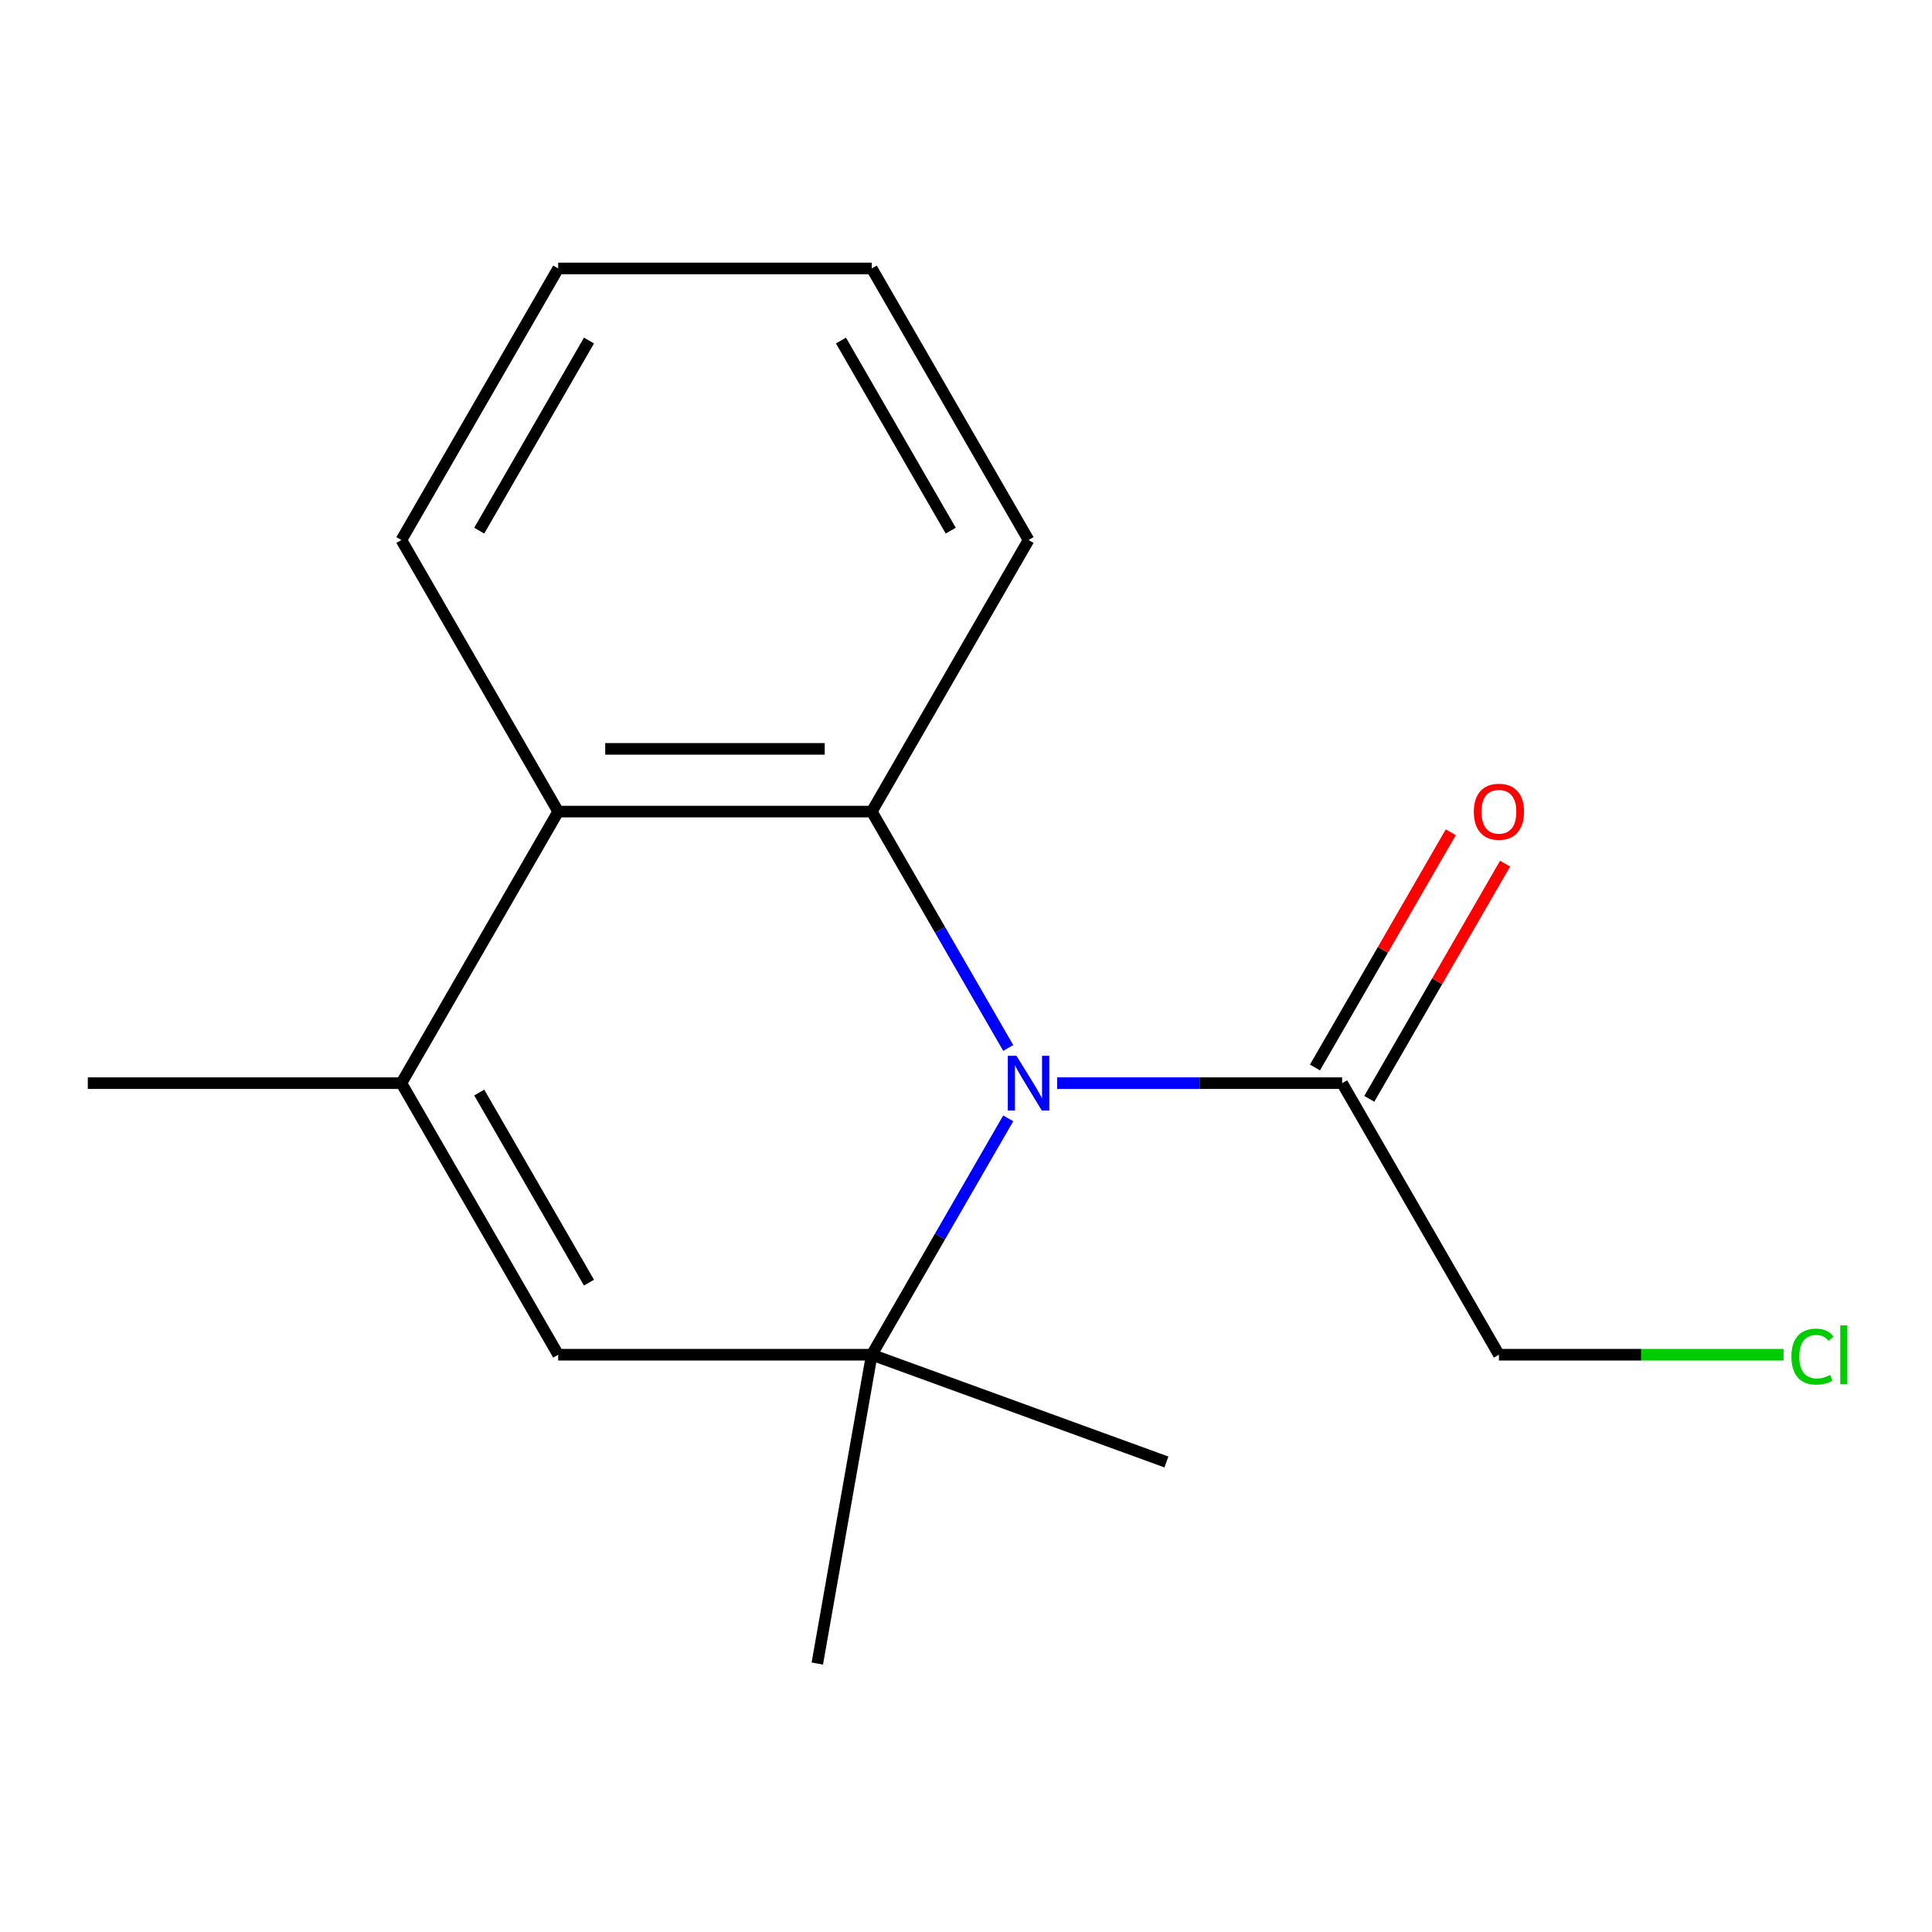 <?xml version='1.0' encoding='iso-8859-1'?>
<svg version='1.1' baseProfile='full'
              xmlns='http://www.w3.org/2000/svg'
                      xmlns:rdkit='http://www.rdkit.org/xml'
                      xmlns:xlink='http://www.w3.org/1999/xlink'
                  xml:space='preserve'
width='1000px' height='1000px' viewBox='0 0 1000 1000'>
<!-- END OF HEADER -->
<rect style='opacity:1.0;fill:#FFFFFF;stroke:none' width='1000' height='1000' x='0' y='0'> </rect>
<path class='bond-0' d='M 521.862,578.86 L 486.544,640.032' style='fill:none;fill-rule:evenodd;stroke:#0000FF;stroke-width:6px;stroke-linecap:butt;stroke-linejoin:miter;stroke-opacity:1' />
<path class='bond-0' d='M 486.544,640.032 L 451.226,701.205' style='fill:none;fill-rule:evenodd;stroke:#000000;stroke-width:6px;stroke-linecap:butt;stroke-linejoin:miter;stroke-opacity:1' />
<path class='bond-1' d='M 521.862,542.424 L 486.544,481.251' style='fill:none;fill-rule:evenodd;stroke:#0000FF;stroke-width:6px;stroke-linecap:butt;stroke-linejoin:miter;stroke-opacity:1' />
<path class='bond-1' d='M 486.544,481.251 L 451.226,420.079' style='fill:none;fill-rule:evenodd;stroke:#000000;stroke-width:6px;stroke-linecap:butt;stroke-linejoin:miter;stroke-opacity:1' />
<path class='bond-5' d='M 547.177,560.642 L 620.933,560.642' style='fill:none;fill-rule:evenodd;stroke:#0000FF;stroke-width:6px;stroke-linecap:butt;stroke-linejoin:miter;stroke-opacity:1' />
<path class='bond-5' d='M 620.933,560.642 L 694.688,560.642' style='fill:none;fill-rule:evenodd;stroke:#000000;stroke-width:6px;stroke-linecap:butt;stroke-linejoin:miter;stroke-opacity:1' />
<path class='bond-2' d='M 451.226,701.205 L 288.917,701.205' style='fill:none;fill-rule:evenodd;stroke:#000000;stroke-width:6px;stroke-linecap:butt;stroke-linejoin:miter;stroke-opacity:1' />
<path class='bond-7' d='M 451.226,701.205 L 603.746,756.718' style='fill:none;fill-rule:evenodd;stroke:#000000;stroke-width:6px;stroke-linecap:butt;stroke-linejoin:miter;stroke-opacity:1' />
<path class='bond-8' d='M 451.226,701.205 L 423.041,861.048' style='fill:none;fill-rule:evenodd;stroke:#000000;stroke-width:6px;stroke-linecap:butt;stroke-linejoin:miter;stroke-opacity:1' />
<path class='bond-4' d='M 451.226,420.079 L 288.917,420.079' style='fill:none;fill-rule:evenodd;stroke:#000000;stroke-width:6px;stroke-linecap:butt;stroke-linejoin:miter;stroke-opacity:1' />
<path class='bond-4' d='M 426.879,387.617 L 313.263,387.617' style='fill:none;fill-rule:evenodd;stroke:#000000;stroke-width:6px;stroke-linecap:butt;stroke-linejoin:miter;stroke-opacity:1' />
<path class='bond-9' d='M 451.226,420.079 L 532.38,279.516' style='fill:none;fill-rule:evenodd;stroke:#000000;stroke-width:6px;stroke-linecap:butt;stroke-linejoin:miter;stroke-opacity:1' />
<path class='bond-16' d='M 288.917,701.205 L 207.763,560.642' style='fill:none;fill-rule:evenodd;stroke:#000000;stroke-width:6px;stroke-linecap:butt;stroke-linejoin:miter;stroke-opacity:1' />
<path class='bond-16' d='M 304.857,663.89 L 248.049,565.496' style='fill:none;fill-rule:evenodd;stroke:#000000;stroke-width:6px;stroke-linecap:butt;stroke-linejoin:miter;stroke-opacity:1' />
<path class='bond-3' d='M 207.763,560.642 L 288.917,420.079' style='fill:none;fill-rule:evenodd;stroke:#000000;stroke-width:6px;stroke-linecap:butt;stroke-linejoin:miter;stroke-opacity:1' />
<path class='bond-10' d='M 207.763,560.642 L 45.455,560.642' style='fill:none;fill-rule:evenodd;stroke:#000000;stroke-width:6px;stroke-linecap:butt;stroke-linejoin:miter;stroke-opacity:1' />
<path class='bond-13' d='M 288.917,420.079 L 207.763,279.516' style='fill:none;fill-rule:evenodd;stroke:#000000;stroke-width:6px;stroke-linecap:butt;stroke-linejoin:miter;stroke-opacity:1' />
<path class='bond-6' d='M 708.744,568.757 L 743.889,507.885' style='fill:none;fill-rule:evenodd;stroke:#000000;stroke-width:6px;stroke-linecap:butt;stroke-linejoin:miter;stroke-opacity:1' />
<path class='bond-6' d='M 743.889,507.885 L 779.034,447.012' style='fill:none;fill-rule:evenodd;stroke:#FF0000;stroke-width:6px;stroke-linecap:butt;stroke-linejoin:miter;stroke-opacity:1' />
<path class='bond-6' d='M 680.632,552.526 L 715.777,491.654' style='fill:none;fill-rule:evenodd;stroke:#000000;stroke-width:6px;stroke-linecap:butt;stroke-linejoin:miter;stroke-opacity:1' />
<path class='bond-6' d='M 715.777,491.654 L 750.922,430.781' style='fill:none;fill-rule:evenodd;stroke:#FF0000;stroke-width:6px;stroke-linecap:butt;stroke-linejoin:miter;stroke-opacity:1' />
<path class='bond-11' d='M 694.688,560.642 L 775.842,701.205' style='fill:none;fill-rule:evenodd;stroke:#000000;stroke-width:6px;stroke-linecap:butt;stroke-linejoin:miter;stroke-opacity:1' />
<path class='bond-14' d='M 532.38,279.516 L 451.226,138.952' style='fill:none;fill-rule:evenodd;stroke:#000000;stroke-width:6px;stroke-linecap:butt;stroke-linejoin:miter;stroke-opacity:1' />
<path class='bond-14' d='M 492.094,274.662 L 435.286,176.268' style='fill:none;fill-rule:evenodd;stroke:#000000;stroke-width:6px;stroke-linecap:butt;stroke-linejoin:miter;stroke-opacity:1' />
<path class='bond-12' d='M 775.842,701.205 L 849.508,701.205' style='fill:none;fill-rule:evenodd;stroke:#000000;stroke-width:6px;stroke-linecap:butt;stroke-linejoin:miter;stroke-opacity:1' />
<path class='bond-12' d='M 849.508,701.205 L 923.173,701.205' style='fill:none;fill-rule:evenodd;stroke:#00CC00;stroke-width:6px;stroke-linecap:butt;stroke-linejoin:miter;stroke-opacity:1' />
<path class='bond-17' d='M 207.763,279.516 L 288.917,138.952' style='fill:none;fill-rule:evenodd;stroke:#000000;stroke-width:6px;stroke-linecap:butt;stroke-linejoin:miter;stroke-opacity:1' />
<path class='bond-17' d='M 248.049,274.662 L 304.857,176.268' style='fill:none;fill-rule:evenodd;stroke:#000000;stroke-width:6px;stroke-linecap:butt;stroke-linejoin:miter;stroke-opacity:1' />
<path class='bond-15' d='M 451.226,138.952 L 288.917,138.952' style='fill:none;fill-rule:evenodd;stroke:#000000;stroke-width:6px;stroke-linecap:butt;stroke-linejoin:miter;stroke-opacity:1' />
<path  class='atom-0' d='M 526.12 546.482
L 535.4 561.482
Q 536.32 562.962, 537.8 565.642
Q 539.28 568.322, 539.36 568.482
L 539.36 546.482
L 543.12 546.482
L 543.12 574.802
L 539.24 574.802
L 529.28 558.402
Q 528.12 556.482, 526.88 554.282
Q 525.68 552.082, 525.32 551.402
L 525.32 574.802
L 521.64 574.802
L 521.64 546.482
L 526.12 546.482
' fill='#0000FF'/>
<path  class='atom-7' d='M 762.842 420.159
Q 762.842 413.359, 766.202 409.559
Q 769.562 405.759, 775.842 405.759
Q 782.122 405.759, 785.482 409.559
Q 788.842 413.359, 788.842 420.159
Q 788.842 427.039, 785.442 430.959
Q 782.042 434.839, 775.842 434.839
Q 769.602 434.839, 766.202 430.959
Q 762.842 427.079, 762.842 420.159
M 775.842 431.639
Q 780.162 431.639, 782.482 428.759
Q 784.842 425.839, 784.842 420.159
Q 784.842 414.599, 782.482 411.799
Q 780.162 408.959, 775.842 408.959
Q 771.522 408.959, 769.162 411.759
Q 766.842 414.559, 766.842 420.159
Q 766.842 425.879, 769.162 428.759
Q 771.522 431.639, 775.842 431.639
' fill='#FF0000'/>
<path  class='atom-13' d='M 927.231 702.185
Q 927.231 695.145, 930.511 691.465
Q 933.831 687.745, 940.111 687.745
Q 945.951 687.745, 949.071 691.865
L 946.431 694.025
Q 944.151 691.025, 940.111 691.025
Q 935.831 691.025, 933.551 693.905
Q 931.311 696.745, 931.311 702.185
Q 931.311 707.785, 933.631 710.665
Q 935.991 713.545, 940.551 713.545
Q 943.671 713.545, 947.311 711.665
L 948.431 714.665
Q 946.951 715.625, 944.711 716.185
Q 942.471 716.745, 939.991 716.745
Q 933.831 716.745, 930.511 712.985
Q 927.231 709.225, 927.231 702.185
' fill='#00CC00'/>
<path  class='atom-13' d='M 952.511 686.025
L 956.191 686.025
L 956.191 716.385
L 952.511 716.385
L 952.511 686.025
' fill='#00CC00'/>
</svg>
